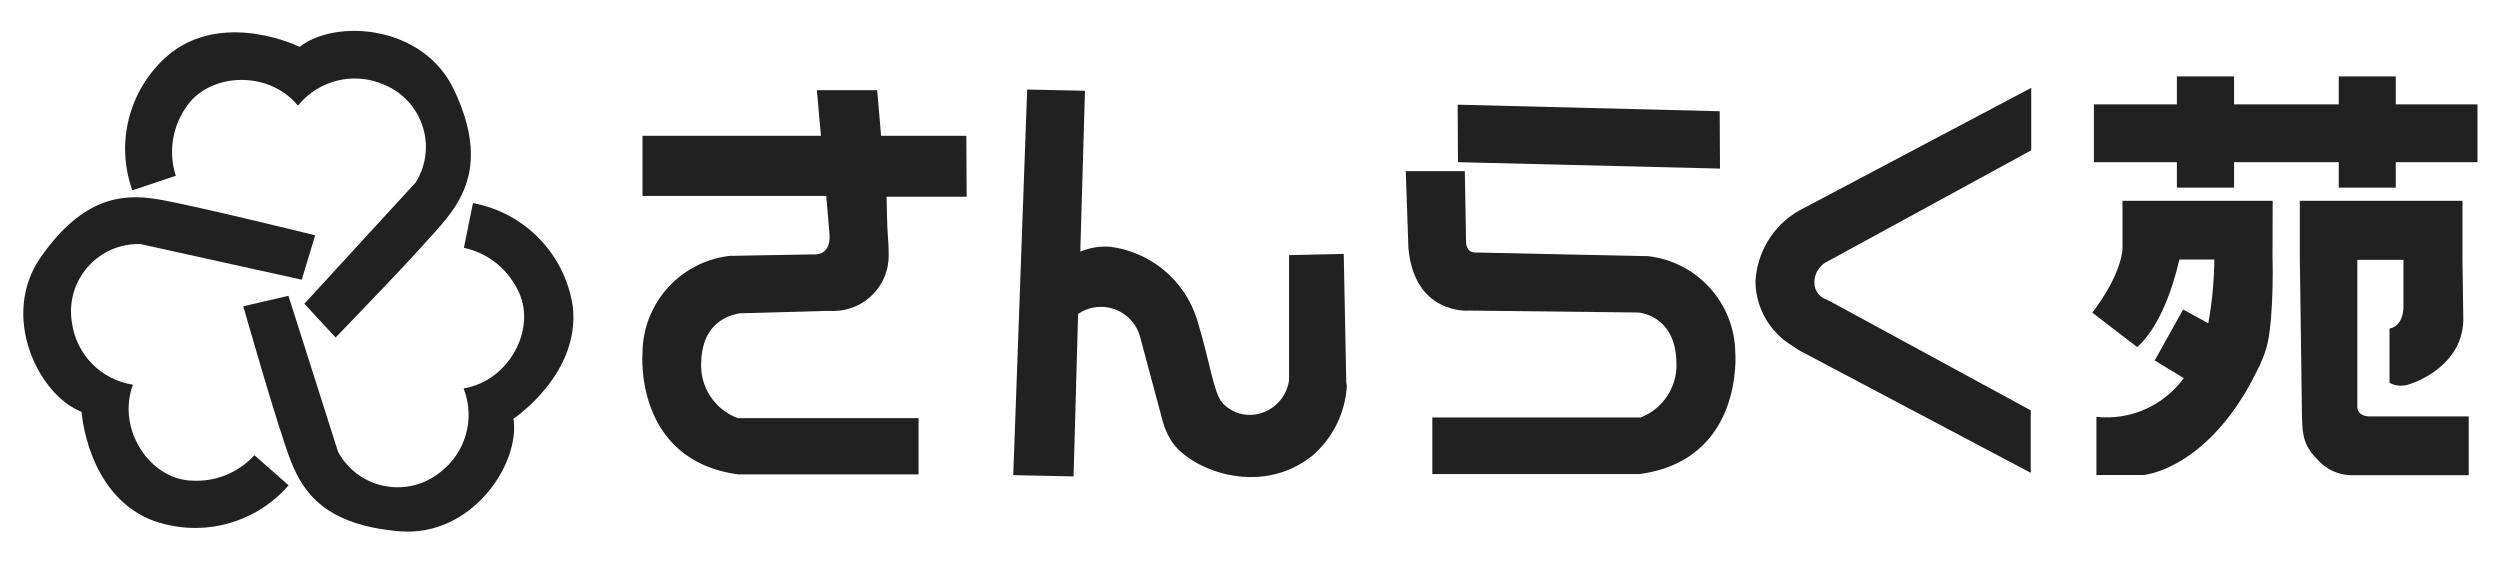 <?xml version="1.0" encoding="UTF-8"?>
<svg id="b" data-name="レイヤー 2" xmlns="http://www.w3.org/2000/svg" width="177.778" height="40" xmlns:xlink="http://www.w3.org/1999/xlink" viewBox="0 0 177.778 40">
  <defs>
    <clipPath id="d">
      <rect width="177.778" height="40" style="fill: none;"/>
    </clipPath>
  </defs>
  <g id="c" data-name="デザイン">
    <g style="clip-path: url(#d);">
      <g>
        <path d="M95.733,27.178c.004-.018.004-.037,0-.056l-.178-9.067-3.889.089v8.889c-.152,1.128-.96,2.058-2.056,2.367-.991.289-2.06-.028-2.733-.811-.611-.811-.789-2.711-1.767-5.911-.886-2.762-3.289-4.763-6.167-5.133-.724-.048-1.45.07-2.122.344l.333-11.433-4.111-.089-.989,27.422,4.289.089.322-11.556c1.32-.897,3.116-.554,4.013.766.206.303.352.643.431,1.001l1.544,5.756c.12.493.315.966.578,1.4,1.211,2.089,6.3,4.2,10.1,1.156,1.453-1.257,2.335-3.049,2.444-4.967h0l-.044-.256Z" style="fill: #212121;"/>
        <path d="M68.722,9.656h-6.067l-.278-3.244h-4.289l.289,3.244h-12.689v4.278h13.067l.233,2.733h0c.1,1.567-1.111,1.422-1.111,1.422h0l-5.656.1h-.267c-3.543.373-6.241,3.348-6.267,6.911,0,0-.633,7.622,6.8,8.633h12.833v-4h-12.856c-1.658-.615-2.715-2.246-2.6-4.011.1-3.133,2.489-3.389,2.767-3.444l6.044-.167h.678c2.151-.049,3.863-1.816,3.844-3.967,0,0,0-.744-.056-1.3s-.089-2.722-.089-2.722h0v-.133h5.689l-.022-4.333Z" style="fill: #212121;"/>
        <g>
          <polygon points="122.311 11.989 122.289 7.911 103.656 7.444 103.678 11.533 122.311 11.989" style="fill: #212121;"/>
          <path d="M117.144,18.211h-.267l-11.967-.256c-.678,0-.656-.744-.656-.744l-.089-5.044h-4.2l.189,5.478c.422,4.711,4.233,4.444,4.233,4.444h.322l11.733.133c.289,0,2.667.311,2.767,3.444.129,1.754-.904,3.387-2.544,4.022h-14.811v4.022h14.745c7.433-1.011,6.8-8.633,6.8-8.633-.047-3.542-2.733-6.49-6.256-6.867Z" style="fill: #212121;"/>
        </g>
        <path d="M130,18.567h0l14.444-7.878v-4.444l-16.556,8.756c-1.804,1.053-2.954,2.947-3.056,5.033.026,1.87,1.018,3.594,2.622,4.556l.444.3h0l.122.067h0l16.389,8.667v-4.444l-14.311-7.778h0l-.178-.089c-.594-.18-.97-.763-.889-1.378.046-.599.418-1.123.967-1.367Z" style="fill: #212121;"/>
        <g>
          <polygon points="170.367 7.422 170.367 5.433 166.311 5.433 166.311 7.422 158.867 7.422 158.867 5.433 154.8 5.433 154.8 7.422 148.9 7.422 148.9 11.533 154.8 11.533 154.8 13.344 158.867 13.344 158.867 11.533 166.311 11.533 166.311 13.344 170.367 13.344 170.367 11.533 176.178 11.533 176.178 7.422 170.367 7.422" style="fill: #212121;"/>
          <path d="M161.611,14.278h-10.678v3.411h0s0,1.722-2.144,4.544l3.178,2.444s1.889-1.344,3.011-6.222h2.489c-.018,1.52-.163,3.037-.433,4.533l-1.789-.978-2.022,3.622,2.067,1.256c-1.429,1.963-3.797,3.014-6.211,2.756v4.133h3.333s3.878-.267,7.245-5.844c1.6-2.811,1.644-3.4,1.833-5.256.115-1.478.152-2.962.111-4.444l.011-3.956Z" style="fill: #212121;"/>
          <path d="M167.633,28.889v-10.411h3.278v3.333h0s.056,1.344-.989,1.556v3.856c.446.236.973.268,1.444.089.844-.267,3.678-1.511,3.8-4.444h0v-.4h0l-.056-3.956h0v-4.233h-11.567v4h0l.144,10.611c0,2.111.1,2.744,1.111,3.789.586.671,1.421,1.073,2.311,1.111h8.444v-4.178h-7.1c-.9-.056-.822-.722-.822-.722Z" style="fill: #212121;"/>
        </g>
        <g>
          <path d="M9.411,13.533l3.089-1.033c-.517-1.611-.272-3.37.667-4.778,1.589-2.556,5.889-2.8,8.022-.211,1.45-1.799,3.916-2.42,6.044-1.522,2.465.96,3.685,3.736,2.725,6.2-.104.266-.231.523-.381.767l-7.933,8.644,2.222,2.4s6.478-6.667,7.933-8.522c1.456-1.856,2.689-4.444.489-9.089s-8.444-5.056-10.978-3.056c0,0-5.122-2.533-9.033.333-2.985,2.326-4.141,6.304-2.867,9.867Z" style="fill: #212121;"/>
          <path d="M20.522,34.511l-2.433-2.144c-1.131,1.246-2.765,1.911-4.444,1.811-3.011-.089-5.367-3.689-4.189-6.822-2.277-.347-4.049-2.16-4.344-4.444-.425-2.611,1.347-5.071,3.958-5.496.304-.05.612-.07.92-.06l11.467,2.533.956-3.156s-8.989-2.222-11.356-2.589-5.178-.111-8.144,4.122-.144,9.856,2.889,11.022c0,0,.367,5.689,4.8,7.622,3.481,1.396,7.464.433,9.922-2.4Z" style="fill: #212121;"/>
          <path d="M33.633,14.444l-.644,3.178c1.656.356,3.059,1.448,3.811,2.967,1.422,2.644-.511,6.478-3.833,7.033.843,2.146.153,4.59-1.689,5.978-2.083,1.659-5.117,1.315-6.776-.768-.172-.216-.325-.446-.457-.687l-3.533-11.111-3.211.744s2.522,8.889,3.422,11.111,2.489,4.444,7.656,4.889,8.633-4.8,8.133-8c0,0,4.756-3.167,4.222-7.967-.546-3.722-3.401-6.684-7.1-7.367Z" style="fill: #212121;"/>
        </g>
      </g>
    </g>
  </g>
</svg>